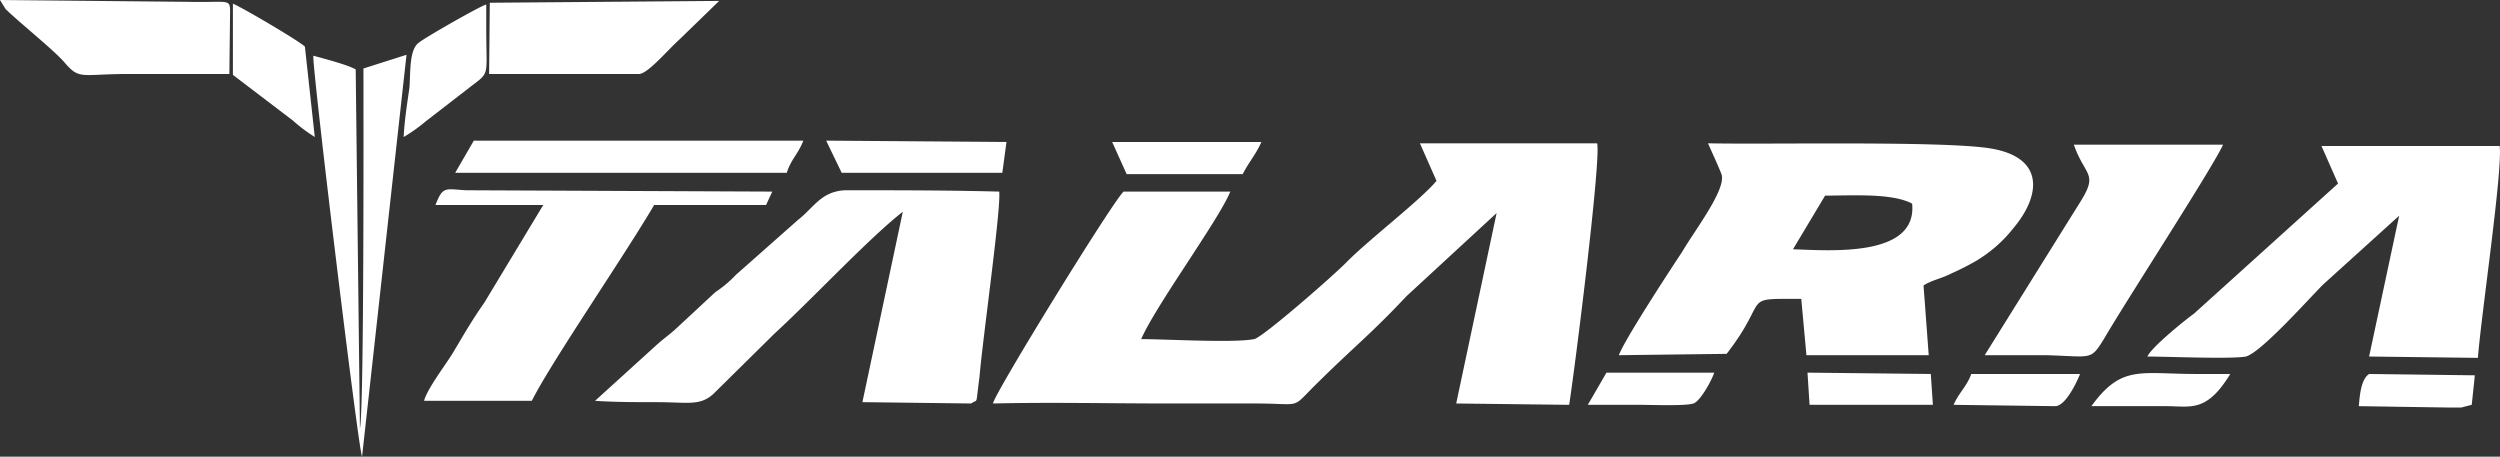 <svg xmlns="http://www.w3.org/2000/svg" width="650" height="118.729" viewBox="0 0 650 118.729"><rect x="0" y="0" width="650" height="118.729" fill="#333333" stroke="none"/><g id="Layer_x0020_1" transform="translate(0.01 -0.01)"><path id="Path_1" data-name="Path 1" d="M562.9,101.516l4.309,9.764c-4.041,4.882-17.244,14.995-23.17,20.922-2.963,3.138-22.093,19.873-24.248,20.222-5.386,1.045-22.9,0-29.366,0,3.772-8.716,20.207-31.034,23.17-38.354H485.843c-2.963,2.789-33.678,52.648-33.947,55.09,15.089-.348,30.447,0,45.532,0h22.634c12.931,0,8.89,1.745,16.435-5.579,9.162-9.064,13.743-12.55,22.9-22.314l23.439-21.618L572.33,169.16l29.369.348c1.346-8.368,8.353-63.806,7.272-67.991Zm165.16,68.34c2.695,0,5.658-6.275,6.467-8.368H706.238c-1.077,3.138-3.232,4.882-4.581,8.02l26.406.348Zm-107.771-.348c2.695,0,11.585.348,13.74-.348,1.886-.7,4.849-6.275,5.39-8.02H611.4l-4.85,8.368Zm136.6.348c6.467,0,10.508,1.745,16.7-8.368H764.7c-14.549,0-19.4-2.441-27.215,8.368h19.4Zm80.291-8.02-27.483-.348c-2.154,1.4-2.426,5.579-2.695,8.368l22.9.348h3.772l2.695-.7.809-7.671Zm-172.973,7.672h32.061l-.54-8.02-32.061-.348ZM516.83,109.536c1.35-2.789,3.5-5.23,4.85-8.368h-38.8l3.772,8.368h30.178ZM408.519,100.82l4.041,8.368h41.76l1.081-8.02Zm-10.24,8.368c1.077-3.486,2.963-4.882,4.309-8.368H316.911l-4.85,8.368Zm334.629-7.323c2.964,8.368,6.467,7.323,1.618,14.995l-24.788,39.75H725.9c11.854.348,11.317,1.4,14.817-4.182,5.658-9.764,28.56-44.981,30.987-50.559h-38.8Zm-338.4,12.205-79.751-.348c-5.39-.348-5.927-1.048-7.813,3.834h28.02l-15.357,25.452c-2.964,4.182-5.39,8.368-8.081,12.9-1.886,3.137-6.736,9.413-7.544,12.55H332c4.849-9.764,24.251-38.006,31.792-50.9h29.1l1.618-3.486Zm407.1-2.093L764.16,145.8c-2.427,1.745-11.048,8.716-12.126,11.157,5.39,0,21.553.7,25.6,0,4.041-1.045,16.972-15.691,20.207-18.829L817.5,120.341l-7.813,36.609,28.288.348c.809-10.809,6.467-48.815,5.658-55.09H797.3l4.309,9.764ZM446.238,169.16c1.886-1.4,1.077,1.048,2.155-6.971.809-9.764,5.658-43.932,5.118-48.118-13.2-.348-26.943-.348-40.146-.348-6.2.348-8.081,4.534-12.122,7.668l-16.166,14.3a31.061,31.061,0,0,1-5.39,4.534l-10.508,9.764c-2.423,2.093-2.7,2.093-5.39,4.534l-15.357,13.946c5.118.348,10.776.348,16.166.348,7.813,0,11.045,1.045,14.549-2.093l15.894-15.691c10.24-9.416,24.516-24.755,33.41-31.731l-10.508,49.511,28.292.348Zm222.009-54.045c7,0,17.512-.7,22.63,2.093,1.349,13.947-21.016,12.2-30.983,11.854Zm-30.447-13.6c1.077,2.441,2.695,5.927,3.5,8.02,1.346,3.834-6.736,14.295-10.239,20.221-3.232,4.882-15.089,23.014-16.435,26.848l28.02-.348c11.585-14.995,3.232-14.295,19.4-14.295l1.346,14.643h31.792l-1.346-18.132c2.154-1.4,4.581-1.745,7.272-3.138a66.208,66.208,0,0,0,6.2-3.137,35.252,35.252,0,0,0,9.968-8.716c7-8.368,8.081-18.132-5.659-20.57-11.585-2.093-58.2-1.048-73.824-1.4Z" transform="translate(-193.728 -64.244)" fill="#fff" fill-rule="evenodd"></path><path id="Path_2" data-name="Path 2" d="M60.546,19.481l15.6,11.872a41.064,41.064,0,0,0,5.687,4.273L79.262,12.118C77.427,10.456,63.3,2.143,60.546.957Zm44.408,16.148a41.884,41.884,0,0,0,5.687-4.037L122.015,22.8c5.506-4.273,4.4-2.372,4.4-15.434V1.2c-.918,0-16.33,8.785-17.617,9.975-2.568,1.9-2.017,8.549-2.387,11.872-.551,3.8-1.284,8.549-1.469,12.586Zm22.2-16.384h39.083c2.387-.239,7.523-6.413,10.461-9.024L186.975.249,127.337.725l-.181,18.524Zm-93.585,0H59.628L59.809,3.1C59.809-.465,59.443.721,48.8.485L-.01.01,1.459,2.382C5.13,5.944,13.751,12.832,16.689,16.155c4.037,4.748,4.222,3.087,16.881,3.087Zm58.9-1.19c-2.017-1.186-8.44-2.851-11.012-3.562C81.094,17.344,93.2,117.077,94.122,118.738l11.56-104.484L94.489,17.816c0,10.925.181,89.287-.918,93.559l-1.1-93.324Z" fill="#fff" fill-rule="evenodd"></path></g></svg>